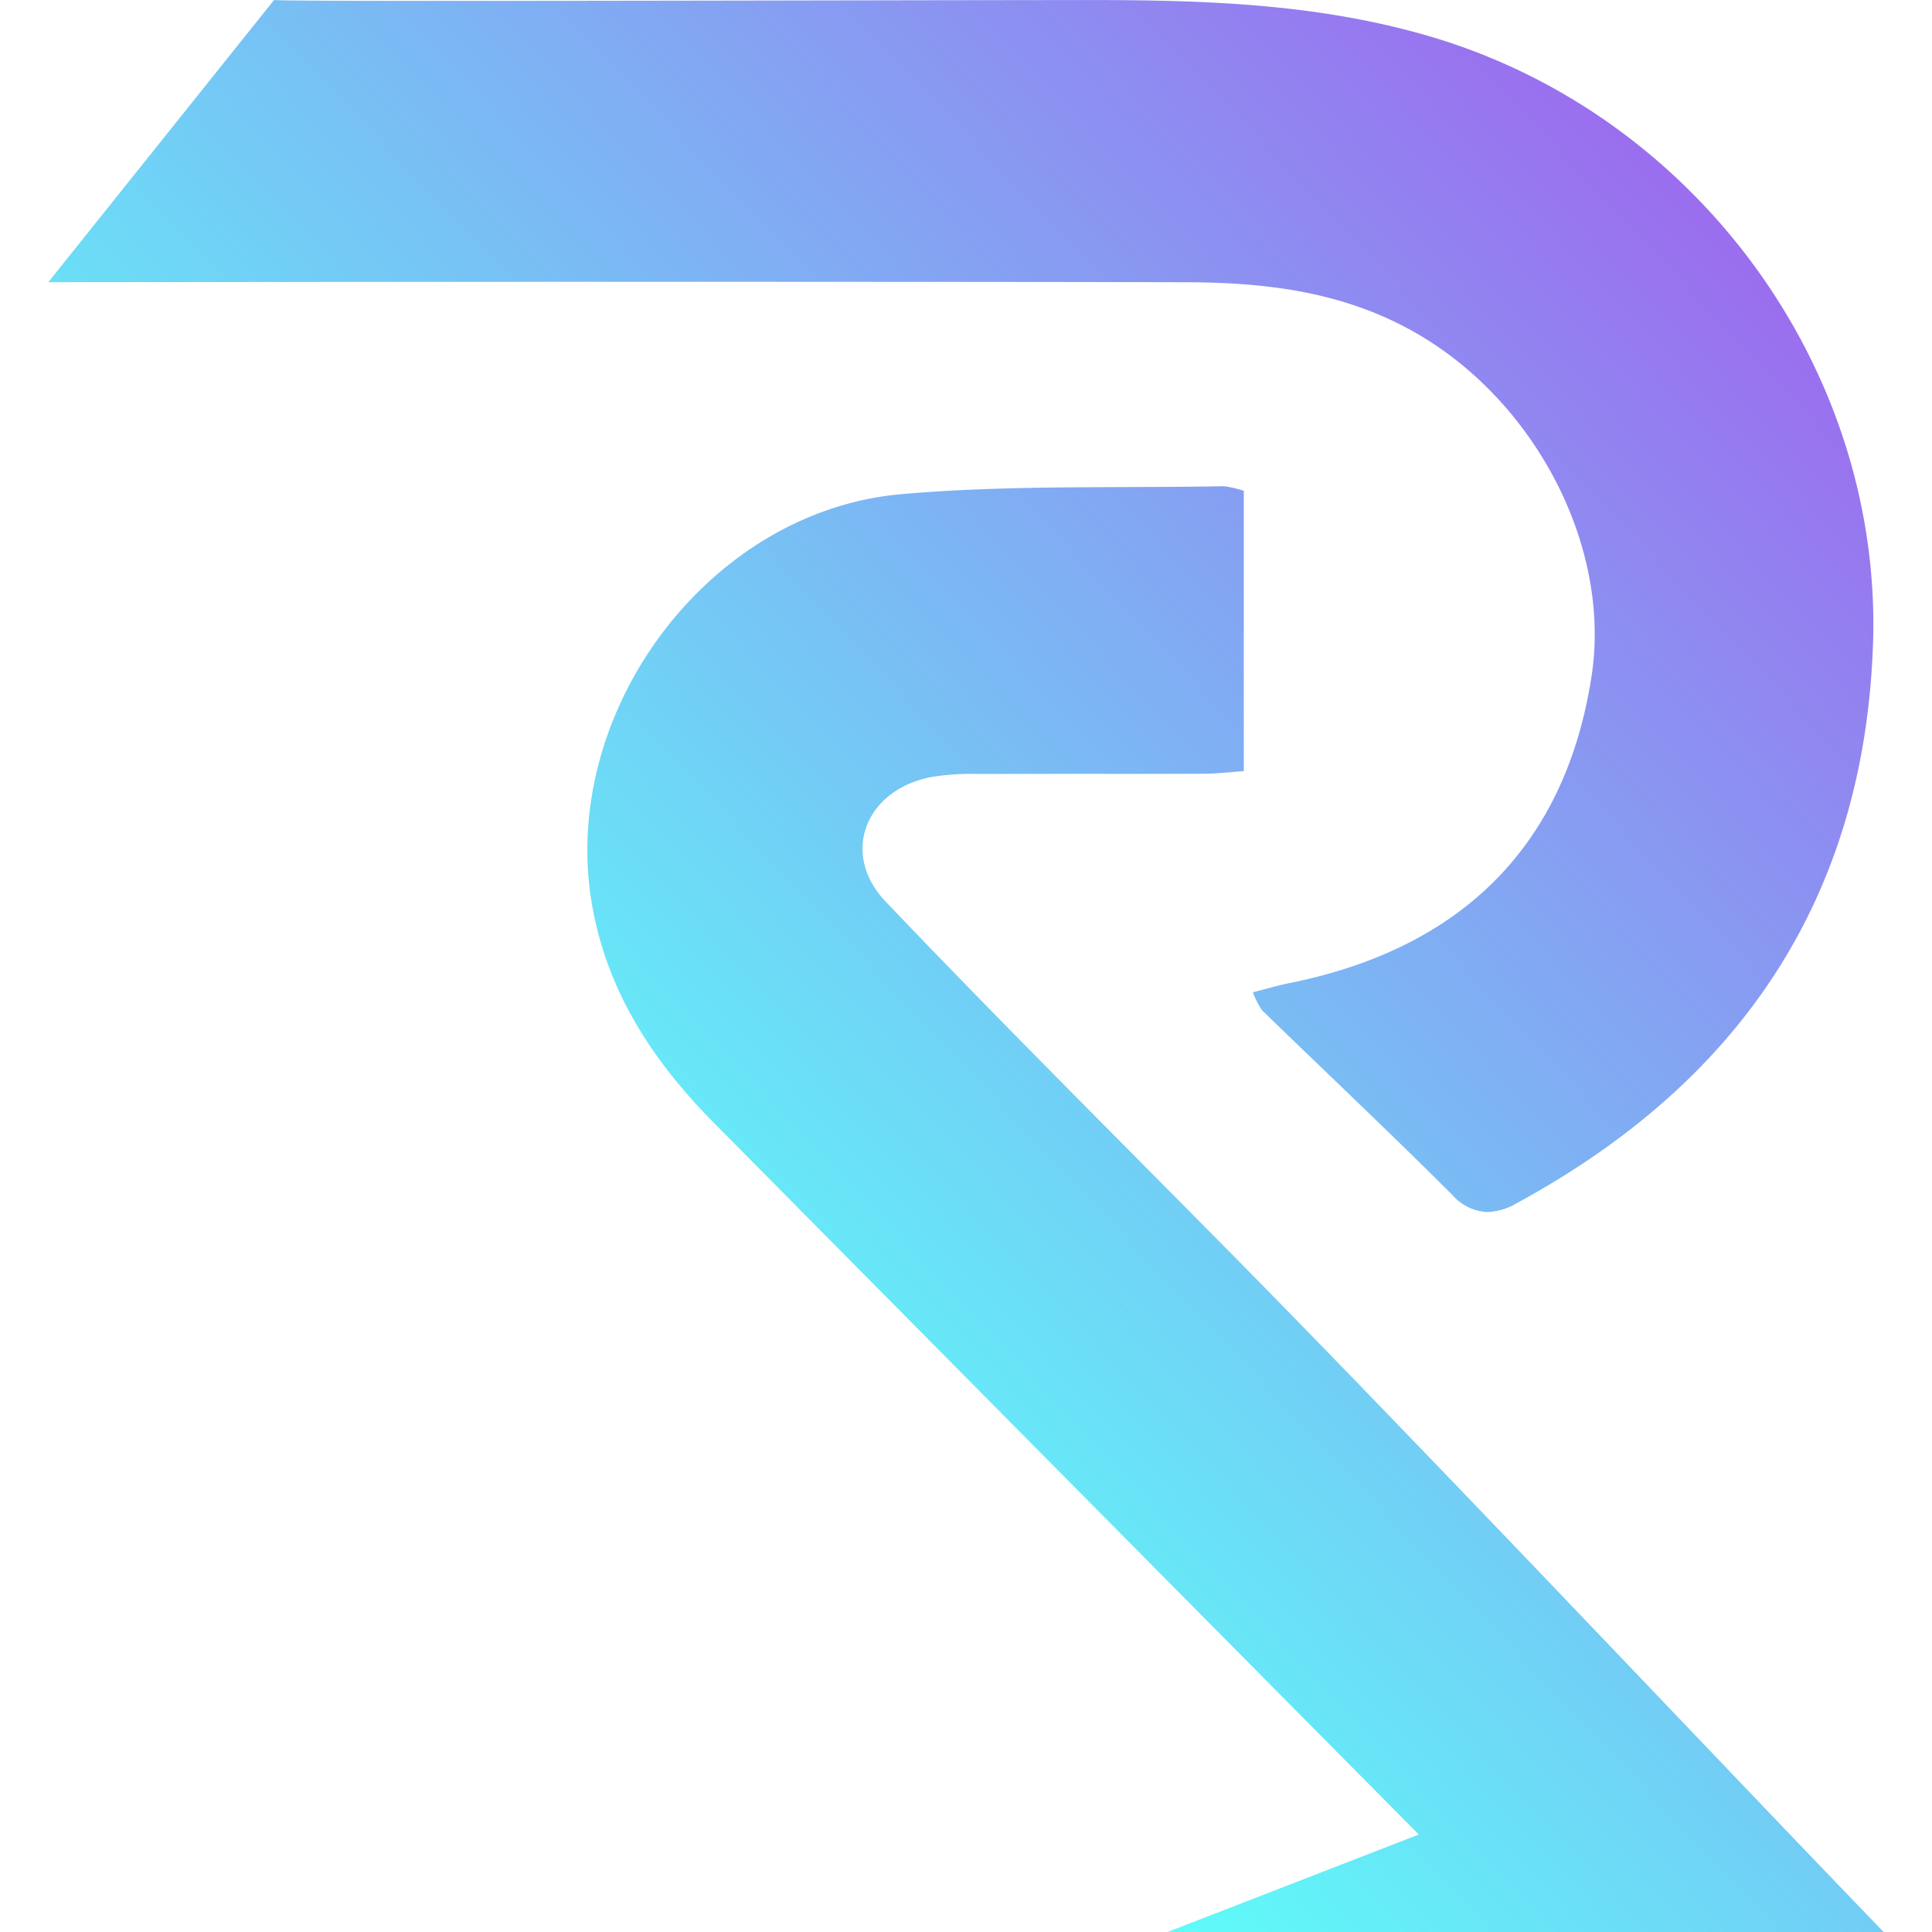 <?xml version="1.0" encoding="UTF-8"?>
<svg xmlns="http://www.w3.org/2000/svg" xmlns:xlink="http://www.w3.org/1999/xlink" width="32" height="32" viewBox="0 0 190 200">
  <defs>
    <linearGradient id="a" x1="0.985" y1="0.044" x2="0.207" y2="0.664" gradientUnits="objectBoundingBox">
      <stop offset="0" stop-color="#af3eeb"></stop>
      <stop offset="1" stop-color="#5dfff9"></stop>
    </linearGradient>
    <clipPath id="c">
      <rect width="190" height="200"></rect>
    </clipPath>
  </defs>
  <g id="b" clip-path="url(#c)">
    <g transform="translate(0)">
      <path d="M115.859,200l26.011-10.091c-5.949-6.007-11.711-11.815-17.466-17.629Q96.631,144.241,68.867,116.2c-6.282-6.357-11.034-13.559-12.587-22.581-3.416-19.8,11.969-40.7,32.023-42.463,11.066-.975,22.251-.609,33.387-.823a11.219,11.219,0,0,1,2.068.476V79.824c-1.332.09-2.714.267-4.095.273q-5.811.019-11.622.011-5.985,0-11.971.012a25,25,0,0,0-4.7.324c-6.8,1.333-9.4,7.942-4.684,12.89,11.467,12.026,23.242,23.76,34.928,35.58,20.7,20.939,52.3,54.448,68.382,71.086Zm29.486-76.3c-6.469-6.467-13.13-12.738-19.694-19.111a8.337,8.337,0,0,1-.953-1.871c1.455-.368,2.624-.715,3.81-.954,17.968-3.622,28.564-14.375,31.246-31.737,2.084-13.488-5.872-28.515-18.2-35.571-7.522-4.3-15.576-5.219-23.865-5.24C80.2,29.122,0,29.211,0,29.211L23.37,0c1.623.2,57.824.018,84.3.005,12.083-.005,24.086.366,35.806,3.9,27.224,8.213,46.389,34.4,45.417,62.765-.91,26.422-13.866,45.375-36.88,57.885a6.423,6.423,0,0,1-3.032.915A5.084,5.084,0,0,1,145.346,123.7Z" transform="translate(0)" fill="url(#a)"></path>
    </g>
  </g>
</svg>
